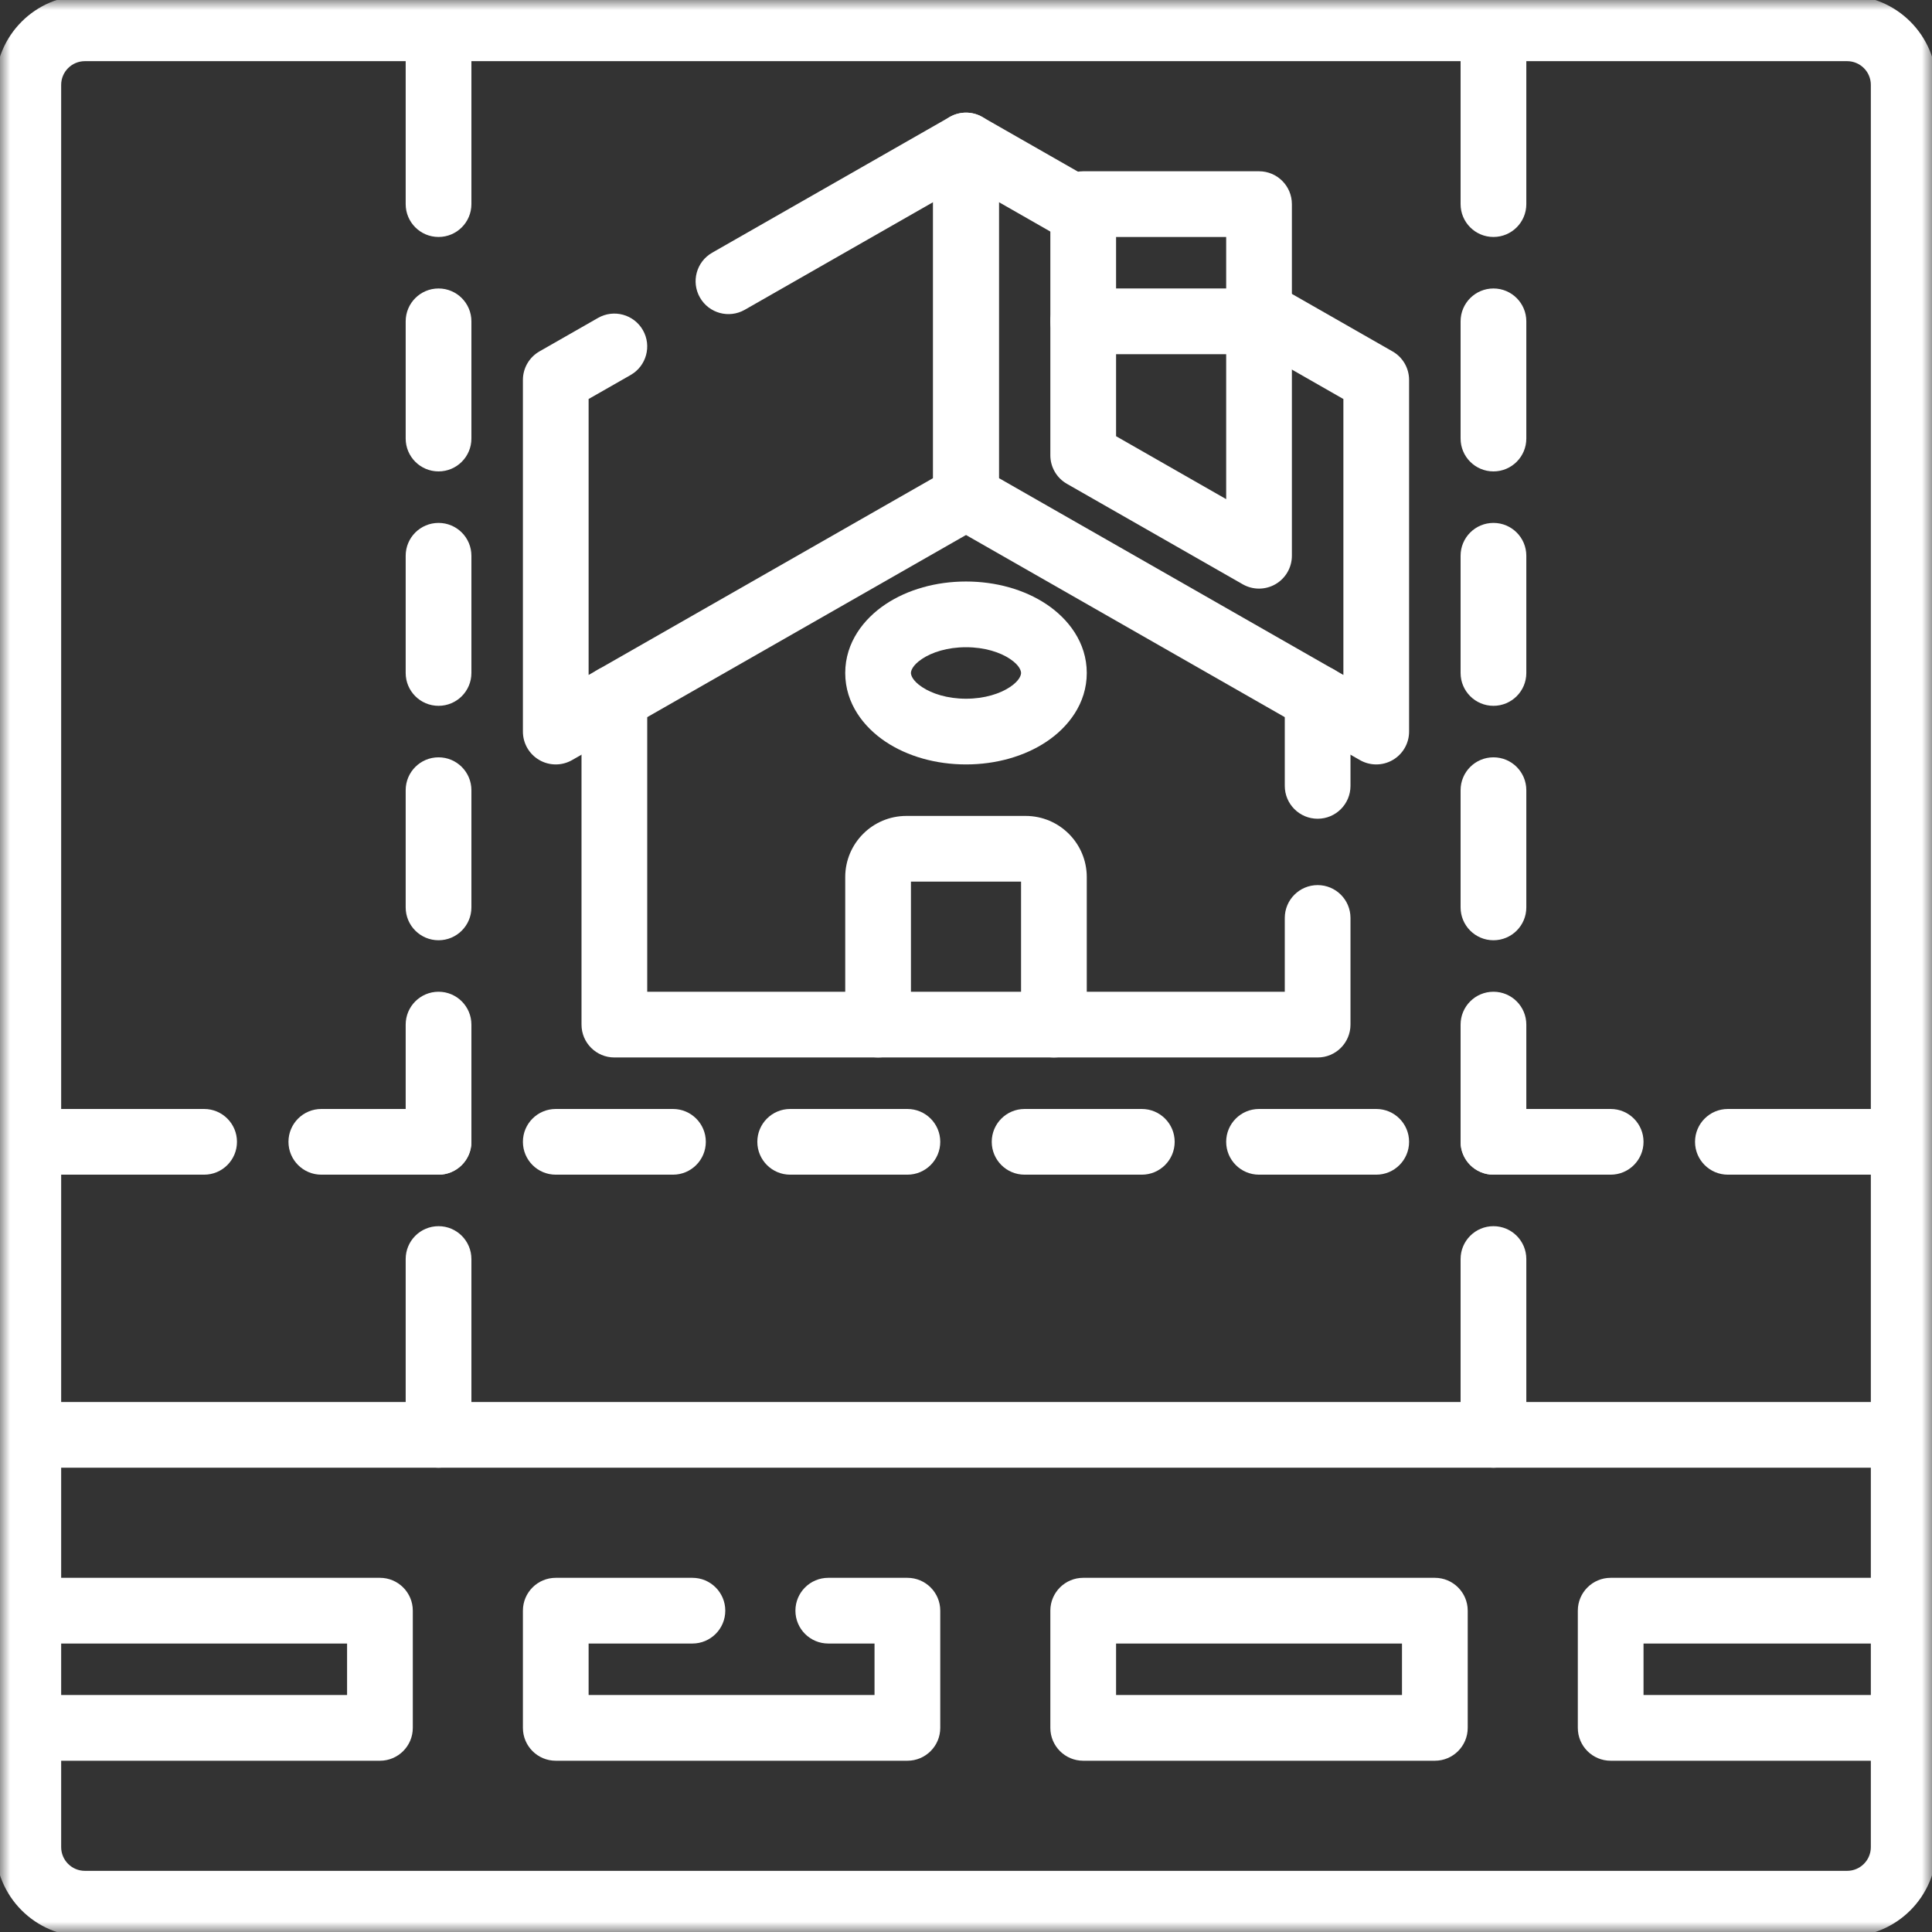 <svg xmlns="http://www.w3.org/2000/svg" width="96" height="96" viewBox="0 0 96 96" fill="none"><rect x="0" y="0" width="96" height="96" fill="#333333" stroke="none"/><g clip-path="url(#clip0_306_962)"><g clip-path="url(#clip1_306_962)"><mask id="mask0_306_962" style="mask-type:luminance" maskUnits="userSpaceOnUse" x="0" y="0" width="96" height="96"><path d="M96 0H0V96H96V0Z" fill="white"></path></mask><g mask="url(#mask0_306_962)"><path fill-rule="evenodd" clip-rule="evenodd" d="M4.219 3.039C3.567 3.039 3.039 3.567 3.039 4.219V71.297C3.039 72.199 2.308 72.93 1.406 72.93C0.505 72.93 -0.226 72.199 -0.226 71.297V4.219C-0.226 1.764 1.764 -0.226 4.219 -0.226H91.781C94.236 -0.226 96.226 1.764 96.226 4.219V71.297C96.226 72.199 95.495 72.93 94.594 72.93C93.692 72.93 92.961 72.199 92.961 71.297V4.219C92.961 3.567 92.433 3.039 91.781 3.039H4.219Z" fill="white"></path><path fill-rule="evenodd" clip-rule="evenodd" d="M-0.226 71.297C-0.226 70.395 0.505 69.664 1.406 69.664H94.594C95.495 69.664 96.226 70.395 96.226 71.297V80.033C96.226 80.935 95.495 81.666 94.594 81.666C93.692 81.666 92.961 80.935 92.961 80.033V72.93H3.039V80.033C3.039 80.935 2.308 81.666 1.406 81.666C0.505 81.666 -0.226 80.935 -0.226 80.033V71.297Z" fill="white"></path><path fill-rule="evenodd" clip-rule="evenodd" d="M1.406 84.225C2.308 84.225 3.039 84.956 3.039 85.857V91.781C3.039 92.433 3.567 92.961 4.219 92.961H91.781C92.433 92.961 92.961 92.433 92.961 91.781V85.857C92.961 84.956 93.692 84.225 94.594 84.225C95.495 84.225 96.226 84.956 96.226 85.857V91.781C96.226 94.236 94.236 96.226 91.781 96.226H4.219C1.764 96.226 -0.226 94.236 -0.226 91.781V85.857C-0.226 84.956 0.505 84.225 1.406 84.225Z" fill="white"></path><path fill-rule="evenodd" clip-rule="evenodd" d="M48.819 5.818C49.323 6.11 49.633 6.648 49.633 7.23V24.703C49.633 25.289 49.319 25.83 48.81 26.121L28.425 37.769C27.92 38.058 27.299 38.056 26.796 37.764C26.292 37.472 25.983 36.934 25.983 36.352V18.879C25.983 18.293 26.297 17.752 26.805 17.461L29.717 15.797C30.5 15.35 31.497 15.622 31.945 16.405C32.392 17.188 32.12 18.185 31.337 18.633L29.248 19.826V33.538L46.367 23.756V10.044L37.007 15.393C36.224 15.84 35.227 15.568 34.78 14.785C34.332 14.002 34.604 13.005 35.387 12.557L47.19 5.813C47.695 5.524 48.316 5.526 48.819 5.818Z" fill="white"></path><path fill-rule="evenodd" clip-rule="evenodd" d="M52.191 10.143C52.191 9.241 52.922 8.51 53.824 8.51H62.56C63.462 8.51 64.193 9.241 64.193 10.143V15.967C64.193 16.869 63.462 17.599 62.56 17.599H53.824C52.922 17.599 52.191 16.869 52.191 15.967V10.143ZM55.457 11.775V14.334H60.928V11.775H55.457Z" fill="white"></path><path fill-rule="evenodd" clip-rule="evenodd" d="M53.824 14.334C54.726 14.334 55.457 15.065 55.457 15.967V21.675L60.928 24.802V15.967C60.928 15.065 61.659 14.334 62.56 14.334C63.462 14.334 64.193 15.065 64.193 15.967V27.615C64.193 28.197 63.883 28.735 63.38 29.027C62.877 29.319 62.256 29.322 61.751 29.033L53.014 24.041C52.505 23.75 52.191 23.209 52.191 22.623V15.967C52.191 15.065 52.922 14.334 53.824 14.334Z" fill="white"></path><path fill-rule="evenodd" clip-rule="evenodd" d="M-0.226 80.033C-0.226 79.132 0.505 78.401 1.406 78.401H18.879C19.78 78.401 20.512 79.132 20.512 80.033V85.857C20.512 86.759 19.78 87.49 18.879 87.49H1.406C0.505 87.49 -0.226 86.759 -0.226 85.857V80.033ZM3.039 81.666V84.225H17.246V81.666H3.039Z" fill="white"></path><path fill-rule="evenodd" clip-rule="evenodd" d="M25.983 80.033C25.983 79.132 26.713 78.401 27.615 78.401H34.406C35.308 78.401 36.039 79.132 36.039 80.033C36.039 80.935 35.308 81.666 34.406 81.666H29.248V84.225H43.455V81.666H41.156C40.255 81.666 39.524 80.935 39.524 80.033C39.524 79.132 40.255 78.401 41.156 78.401H45.088C45.99 78.401 46.721 79.132 46.721 80.033V85.857C46.721 86.759 45.99 87.49 45.088 87.49H27.615C26.713 87.49 25.983 86.759 25.983 85.857V80.033Z" fill="white"></path><path fill-rule="evenodd" clip-rule="evenodd" d="M52.191 80.033C52.191 79.132 52.922 78.401 53.824 78.401H71.297C72.199 78.401 72.93 79.132 72.93 80.033V85.857C72.93 86.759 72.199 87.49 71.297 87.49H53.824C52.922 87.49 52.191 86.759 52.191 85.857V80.033ZM55.457 81.666V84.225H69.664V81.666H55.457Z" fill="white"></path><path fill-rule="evenodd" clip-rule="evenodd" d="M78.401 80.033C78.401 79.132 79.132 78.401 80.033 78.401H94.594C95.495 78.401 96.226 79.132 96.226 80.033V85.857C96.226 86.759 95.495 87.49 94.594 87.49H80.033C79.132 87.49 78.401 86.759 78.401 85.857V80.033ZM81.666 81.666V84.225H92.961V81.666H81.666Z" fill="white"></path><path fill-rule="evenodd" clip-rule="evenodd" d="M45.264 43.808V49.279H50.736V43.808H45.264ZM41.999 43.582C41.999 41.904 43.36 40.543 45.038 40.543H50.962C52.64 40.543 54.001 41.904 54.001 43.582V50.912C54.001 51.814 53.27 52.545 52.368 52.545H43.632C42.73 52.545 41.999 51.814 41.999 50.912V43.582Z" fill="white"></path><path fill-rule="evenodd" clip-rule="evenodd" d="M45.817 32.739C45.318 33.071 45.264 33.351 45.264 33.44C45.264 33.528 45.318 33.808 45.817 34.14C46.304 34.465 47.071 34.719 48 34.719C48.929 34.719 49.696 34.465 50.183 34.14C50.682 33.808 50.736 33.528 50.736 33.44C50.736 33.351 50.682 33.071 50.183 32.739C49.696 32.414 48.929 32.16 48 32.16C47.071 32.16 46.304 32.414 45.817 32.739ZM44.006 30.022C45.099 29.293 46.516 28.895 48 28.895C49.484 28.895 50.901 29.293 51.994 30.022C53.077 30.744 54.001 31.92 54.001 33.44C54.001 34.959 53.077 36.136 51.994 36.857C50.901 37.586 49.484 37.984 48 37.984C46.516 37.984 45.099 37.586 44.006 36.857C42.923 36.136 41.999 34.959 41.999 33.44C41.999 31.92 42.923 30.744 44.006 30.022Z" fill="white"></path><path fill-rule="evenodd" clip-rule="evenodd" d="M-0.226 56.736C-0.226 55.835 0.505 55.104 1.406 55.104H10.143C11.044 55.104 11.775 55.835 11.775 56.736C11.775 57.638 11.044 58.369 10.143 58.369H1.406C0.505 58.369 -0.226 57.638 -0.226 56.736Z" fill="white"></path><path fill-rule="evenodd" clip-rule="evenodd" d="M14.334 56.736C14.334 55.835 15.065 55.104 15.967 55.104H21.791C22.693 55.104 23.424 55.835 23.424 56.736C23.424 57.638 22.693 58.369 21.791 58.369H15.967C15.065 58.369 14.334 57.638 14.334 56.736Z" fill="white"></path><path fill-rule="evenodd" clip-rule="evenodd" d="M25.983 56.736C25.983 55.835 26.713 55.104 27.615 55.104H33.44C34.341 55.104 35.072 55.835 35.072 56.736C35.072 57.638 34.341 58.369 33.44 58.369H27.615C26.713 58.369 25.983 57.638 25.983 56.736Z" fill="white"></path><path fill-rule="evenodd" clip-rule="evenodd" d="M37.631 56.736C37.631 55.835 38.362 55.104 39.264 55.104H45.088C45.99 55.104 46.721 55.835 46.721 56.736C46.721 57.638 45.99 58.369 45.088 58.369H39.264C38.362 58.369 37.631 57.638 37.631 56.736Z" fill="white"></path><path fill-rule="evenodd" clip-rule="evenodd" d="M49.279 56.736C49.279 55.835 50.01 55.104 50.912 55.104H56.736C57.638 55.104 58.369 55.835 58.369 56.736C58.369 57.638 57.638 58.369 56.736 58.369H50.912C50.01 58.369 49.279 57.638 49.279 56.736Z" fill="white"></path><path fill-rule="evenodd" clip-rule="evenodd" d="M60.928 56.736C60.928 55.835 61.659 55.104 62.56 55.104H68.385C69.287 55.104 70.017 55.835 70.017 56.736C70.017 57.638 69.287 58.369 68.385 58.369H62.56C61.659 58.369 60.928 57.638 60.928 56.736Z" fill="white"></path><path fill-rule="evenodd" clip-rule="evenodd" d="M72.576 56.736C72.576 55.835 73.307 55.104 74.209 55.104H80.033C80.935 55.104 81.666 55.835 81.666 56.736C81.666 57.638 80.935 58.369 80.033 58.369H74.209C73.307 58.369 72.576 57.638 72.576 56.736Z" fill="white"></path><path fill-rule="evenodd" clip-rule="evenodd" d="M84.225 56.736C84.225 55.835 84.956 55.104 85.857 55.104H94.594C95.495 55.104 96.226 55.835 96.226 56.736C96.226 57.638 95.495 58.369 94.594 58.369H85.857C84.956 58.369 84.225 57.638 84.225 56.736Z" fill="white"></path><path fill-rule="evenodd" clip-rule="evenodd" d="M21.791 -0.226C22.693 -0.226 23.424 0.505 23.424 1.406V10.143C23.424 11.044 22.693 11.775 21.791 11.775C20.889 11.775 20.158 11.044 20.158 10.143V1.406C20.158 0.505 20.889 -0.226 21.791 -0.226Z" fill="white"></path><path fill-rule="evenodd" clip-rule="evenodd" d="M21.791 14.334C22.693 14.334 23.424 15.065 23.424 15.967V21.791C23.424 22.693 22.693 23.424 21.791 23.424C20.889 23.424 20.158 22.693 20.158 21.791V15.967C20.158 15.065 20.889 14.334 21.791 14.334Z" fill="white"></path><path fill-rule="evenodd" clip-rule="evenodd" d="M21.791 25.983C22.693 25.983 23.424 26.713 23.424 27.615V33.44C23.424 34.341 22.693 35.072 21.791 35.072C20.889 35.072 20.158 34.341 20.158 33.44V27.615C20.158 26.713 20.889 25.983 21.791 25.983Z" fill="white"></path><path fill-rule="evenodd" clip-rule="evenodd" d="M21.791 37.631C22.693 37.631 23.424 38.362 23.424 39.264V45.088C23.424 45.99 22.693 46.721 21.791 46.721C20.889 46.721 20.158 45.99 20.158 45.088V39.264C20.158 38.362 20.889 37.631 21.791 37.631Z" fill="white"></path><path fill-rule="evenodd" clip-rule="evenodd" d="M21.791 49.279C22.693 49.279 23.424 50.01 23.424 50.912V56.736C23.424 57.638 22.693 58.369 21.791 58.369C20.889 58.369 20.158 57.638 20.158 56.736V50.912C20.158 50.01 20.889 49.279 21.791 49.279Z" fill="white"></path><path fill-rule="evenodd" clip-rule="evenodd" d="M21.791 60.928C22.693 60.928 23.424 61.659 23.424 62.561V71.297C23.424 72.199 22.693 72.93 21.791 72.93C20.889 72.93 20.158 72.199 20.158 71.297V62.561C20.158 61.659 20.889 60.928 21.791 60.928Z" fill="white"></path><path fill-rule="evenodd" clip-rule="evenodd" d="M74.209 -0.226C75.111 -0.226 75.842 0.505 75.842 1.406V10.143C75.842 11.044 75.111 11.775 74.209 11.775C73.307 11.775 72.576 11.044 72.576 10.143V1.406C72.576 0.505 73.307 -0.226 74.209 -0.226Z" fill="white"></path><path fill-rule="evenodd" clip-rule="evenodd" d="M74.209 14.334C75.111 14.334 75.842 15.065 75.842 15.967V21.791C75.842 22.693 75.111 23.424 74.209 23.424C73.307 23.424 72.576 22.693 72.576 21.791V15.967C72.576 15.065 73.307 14.334 74.209 14.334Z" fill="white"></path><path fill-rule="evenodd" clip-rule="evenodd" d="M74.209 25.983C75.111 25.983 75.842 26.713 75.842 27.615V33.44C75.842 34.341 75.111 35.072 74.209 35.072C73.307 35.072 72.576 34.341 72.576 33.44V27.615C72.576 26.713 73.307 25.983 74.209 25.983Z" fill="white"></path><path fill-rule="evenodd" clip-rule="evenodd" d="M74.209 37.631C75.111 37.631 75.842 38.362 75.842 39.264V45.088C75.842 45.99 75.111 46.721 74.209 46.721C73.307 46.721 72.576 45.99 72.576 45.088V39.264C72.576 38.362 73.307 37.631 74.209 37.631Z" fill="white"></path><path fill-rule="evenodd" clip-rule="evenodd" d="M74.209 49.279C75.111 49.279 75.842 50.01 75.842 50.912V56.736C75.842 57.638 75.111 58.369 74.209 58.369C73.307 58.369 72.576 57.638 72.576 56.736V50.912C72.576 50.01 73.307 49.279 74.209 49.279Z" fill="white"></path><path fill-rule="evenodd" clip-rule="evenodd" d="M74.209 60.928C75.111 60.928 75.842 61.659 75.842 62.561V71.297C75.842 72.199 75.111 72.93 74.209 72.93C73.307 72.93 72.576 72.199 72.576 71.297V62.561C72.576 61.659 73.307 60.928 74.209 60.928Z" fill="white"></path><path fill-rule="evenodd" clip-rule="evenodd" d="M65.473 33.055C66.374 33.055 67.105 33.786 67.105 34.688V39.05C67.105 39.952 66.374 40.683 65.473 40.683C64.571 40.683 63.84 39.952 63.84 39.05V34.688C63.84 33.786 64.571 33.055 65.473 33.055Z" fill="white"></path><path fill-rule="evenodd" clip-rule="evenodd" d="M65.473 43.98C66.374 43.98 67.105 44.711 67.105 45.612V50.912C67.105 51.814 66.374 52.545 65.473 52.545H52.368C51.467 52.545 50.736 51.814 50.736 50.912C50.736 50.01 51.467 49.279 52.368 49.279H63.84V45.612C63.84 44.711 64.571 43.98 65.473 43.98Z" fill="white"></path><path fill-rule="evenodd" clip-rule="evenodd" d="M30.527 33.055C31.429 33.055 32.16 33.786 32.16 34.688V49.279H43.632C44.533 49.279 45.264 50.01 45.264 50.912C45.264 51.814 44.533 52.545 43.632 52.545H30.527C29.626 52.545 28.895 51.814 28.895 50.912V34.688C28.895 33.786 29.626 33.055 30.527 33.055Z" fill="white"></path><path fill-rule="evenodd" clip-rule="evenodd" d="M47.181 5.818C47.684 5.526 48.305 5.524 48.81 5.813L54.634 9.141C55.417 9.588 55.689 10.586 55.242 11.369C54.794 12.152 53.797 12.424 53.014 11.976L49.633 10.044V23.756L66.752 33.538V19.827L61.751 16.968C60.968 16.521 60.696 15.524 61.143 14.741C61.59 13.958 62.588 13.686 63.37 14.133L69.195 17.462C69.704 17.752 70.017 18.293 70.017 18.879V36.352C70.017 36.934 69.708 37.472 69.204 37.764C68.701 38.056 68.08 38.058 67.575 37.769L47.19 26.121C46.681 25.83 46.367 25.289 46.367 24.703V7.23C46.367 6.648 46.677 6.11 47.181 5.818Z" fill="white"></path></g></g></g><defs><clipPath id="clip0_306_962"><rect width="96" height="96" fill="white"></rect></clipPath><clipPath id="clip1_306_962"><rect width="96" height="96" fill="white"></rect></clipPath></defs></svg>